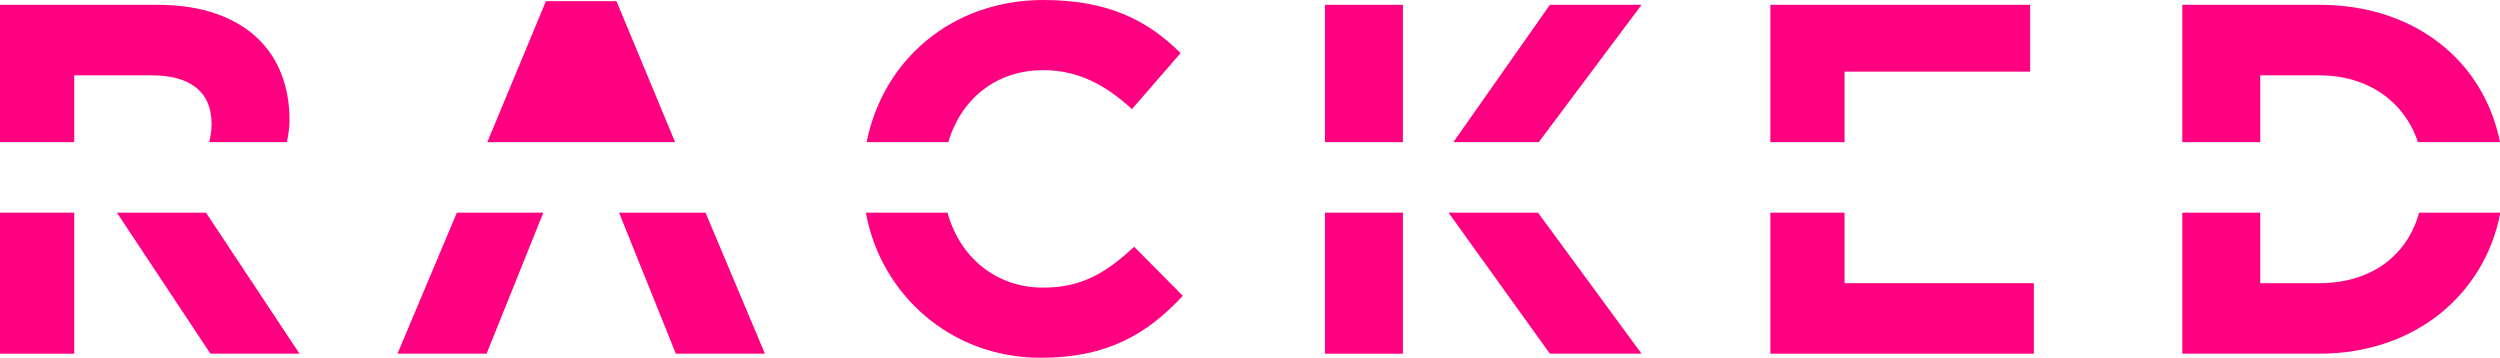 <svg version="1.1" id="Layer_1" xmlns="http://www.w3.org/2000/svg" xmlns:xlink="http://www.w3.org/1999/xlink" x="0px" y="0px" viewBox="0 0 673.6 96.4" xml:space="preserve" width="673.6"  height="96.4" >
<g fill="#FF0080">
	<path d="M20,38.3v-18h20.9c10,0,16.1,4.2,16.1,13v0.3c0,1.6-0.2,2.7-0.6,4.7h20.9c0.4-2,0.7-3.8,0.7-5.8v-0.3
		c0-8.8-2.9-16.2-8.1-21.4c-6.1-6.1-15.4-9.5-27.3-9.5H0v37H20z" fill="#FF0080"></path>
	<polygon points="31.5,57.3 56.7,95.3 80.7,95.3 55.5,57.3 	" fill="#FF0080"></polygon>
	<rect y="57.3" width="20" height="38" fill="#FF0080"></rect>
</g>
<g fill="#FF0080">
	<polygon points="181.9,38.3 166.1,0.3 147.1,0.3 131.3,38.3 	" fill="#FF0080"></polygon>
	<polygon points="123.1,57.3 107.1,95.3 131.1,95.3 146.4,57.3 	" fill="#FF0080"></polygon>
	<polygon points="166.8,57.3 182.1,95.3 206.1,95.3 190.1,57.3 	" fill="#FF0080"></polygon>
</g>
<g fill="#FF0080">
	<path d="M255.5,38.3c3.6-12,13.2-19.4,25.6-19.4c9.3,0,16.7,3.9,23.9,10.5l13.1-15.1C309.4,5.7,298.9,0,281.2,0
		c-24.9,0-43.3,16.3-47.7,38.3H255.5z" fill="#FF0080"></path>
	<path d="M281.1,77.5c-12.8,0-22.5-8.2-25.8-20.2h-22c4,22,22.8,39.1,47.1,39.1c18,0,28.7-6.4,38.3-16.7l-13.1-13.2
		C298.3,73.2,291.8,77.5,281.1,77.5z" fill="#FF0080"></path>
</g>
<g fill="#FF0080">
	<polygon points="414.6,38.3 442.3,1.3 417.6,1.3 391.6,38.3 	" fill="#FF0080"></polygon>
	<rect x="357" y="1.3" width="21" height="37" fill="#FF0080"></rect>
	<polygon points="390.3,57.3 417.6,95.3 442.3,95.3 414.4,57.3 	" fill="#FF0080"></polygon>
	<rect x="357" y="57.3" width="21" height="38" fill="#FF0080"></rect>
</g>
<g fill="#FF0080">
	<polygon points="497,57.3 477,57.3 477,95.3 548,95.3 548,76.3 497,76.3 	" fill="#FF0080"></polygon>
	<polygon points="497,38.3 497,19.3 547,19.3 547,1.3 477,1.3 477,38.3 	" fill="#FF0080"></polygon>
</g>
<g fill="#FF0080">
	<path d="M609,38.3v-18h15.9c13.1,0,22.9,7,26.6,18h22.1c-4.4-22-23.1-37-48.6-37H588v37H609z" fill="#FF0080"></path>
	<path d="M651.8,57.3c-3.3,12-13.4,19-26.9,19H609v-19h-21v38h36.9c25.8,0,44.6-16,48.8-38H651.8z" fill="#FF0080"></path>
</g>
</svg>